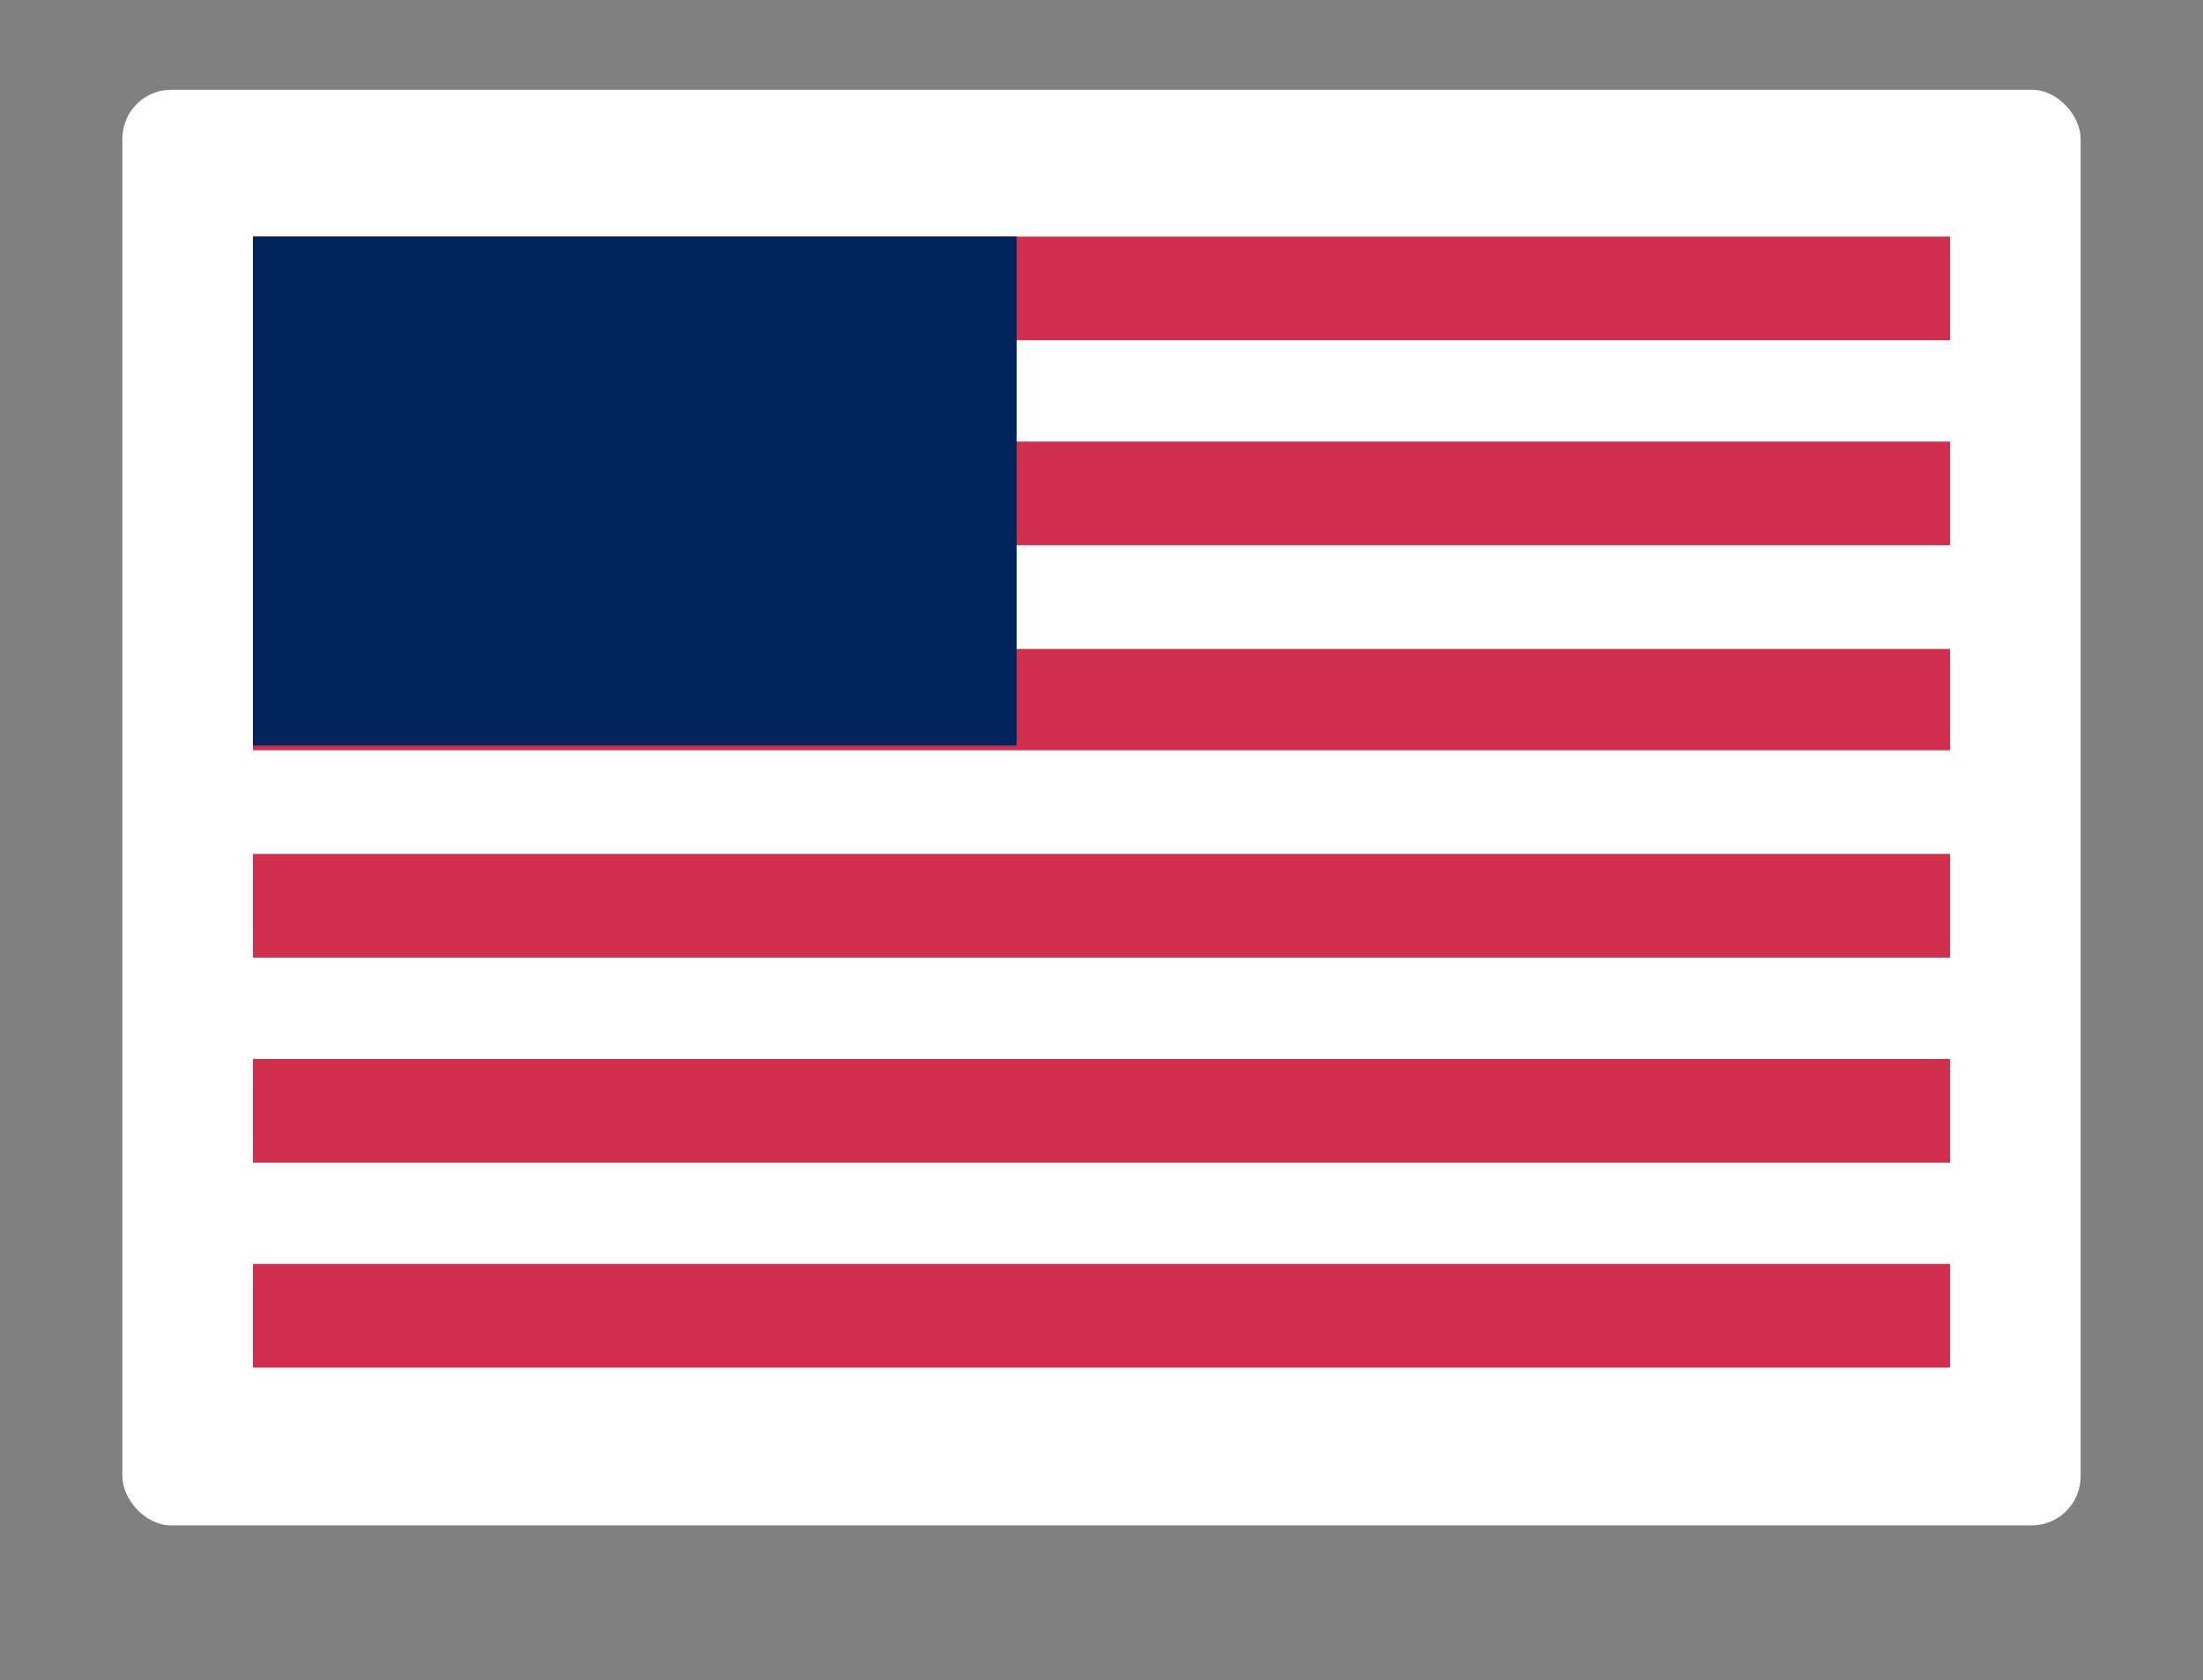 <svg xmlns="http://www.w3.org/2000/svg" xmlns:xlink="http://www.w3.org/1999/xlink" width="135" height="103" viewBox="0 0 135 103"><rect x="0" y="0" width="135" height="103" fill="#808080" stroke="none"/><defs><filter id="Rectangle_3270" x="0" y="0" width="135" height="103" filterUnits="userSpaceOnUse"><feGaussianBlur stdDeviation="2.5"/></filter></defs><g id="flag-US" transform="translate(-209.5 -3482.5)"><g transform="matrix(1, 0, 0, 1, 209.5, 3482.5)"><rect id="Rectangle_3270-2" data-name="Rectangle 3270" width="120" height="88" rx="3" transform="translate(7.5 5.5)" fill="#fff"/></g><g id="Group_4628" data-name="Group 4628" transform="translate(225 3497)"><g id="Group_2079" data-name="Group 2079"><path id="Path_1538" data-name="Path 1538" d="M104,6.355V0H0V31.489H104V25.278H46.222V18.922H104V12.567H46.222V6.355Z" fill="#d0304d"/><rect id="Rectangle_1978" data-name="Rectangle 1978" width="104" height="6.355" transform="translate(0 37.844)" fill="#d0304d"/><rect id="Rectangle_1979" data-name="Rectangle 1979" width="104" height="6.355" transform="translate(0 50.411)" fill="#d0304d"/><rect id="Rectangle_1980" data-name="Rectangle 1980" width="104" height="6.355" transform="translate(0 62.977)" fill="#d0304d"/></g><rect id="Rectangle_2075" data-name="Rectangle 2075" width="46.8" height="31.2" fill="#01245c"/></g></g></svg>